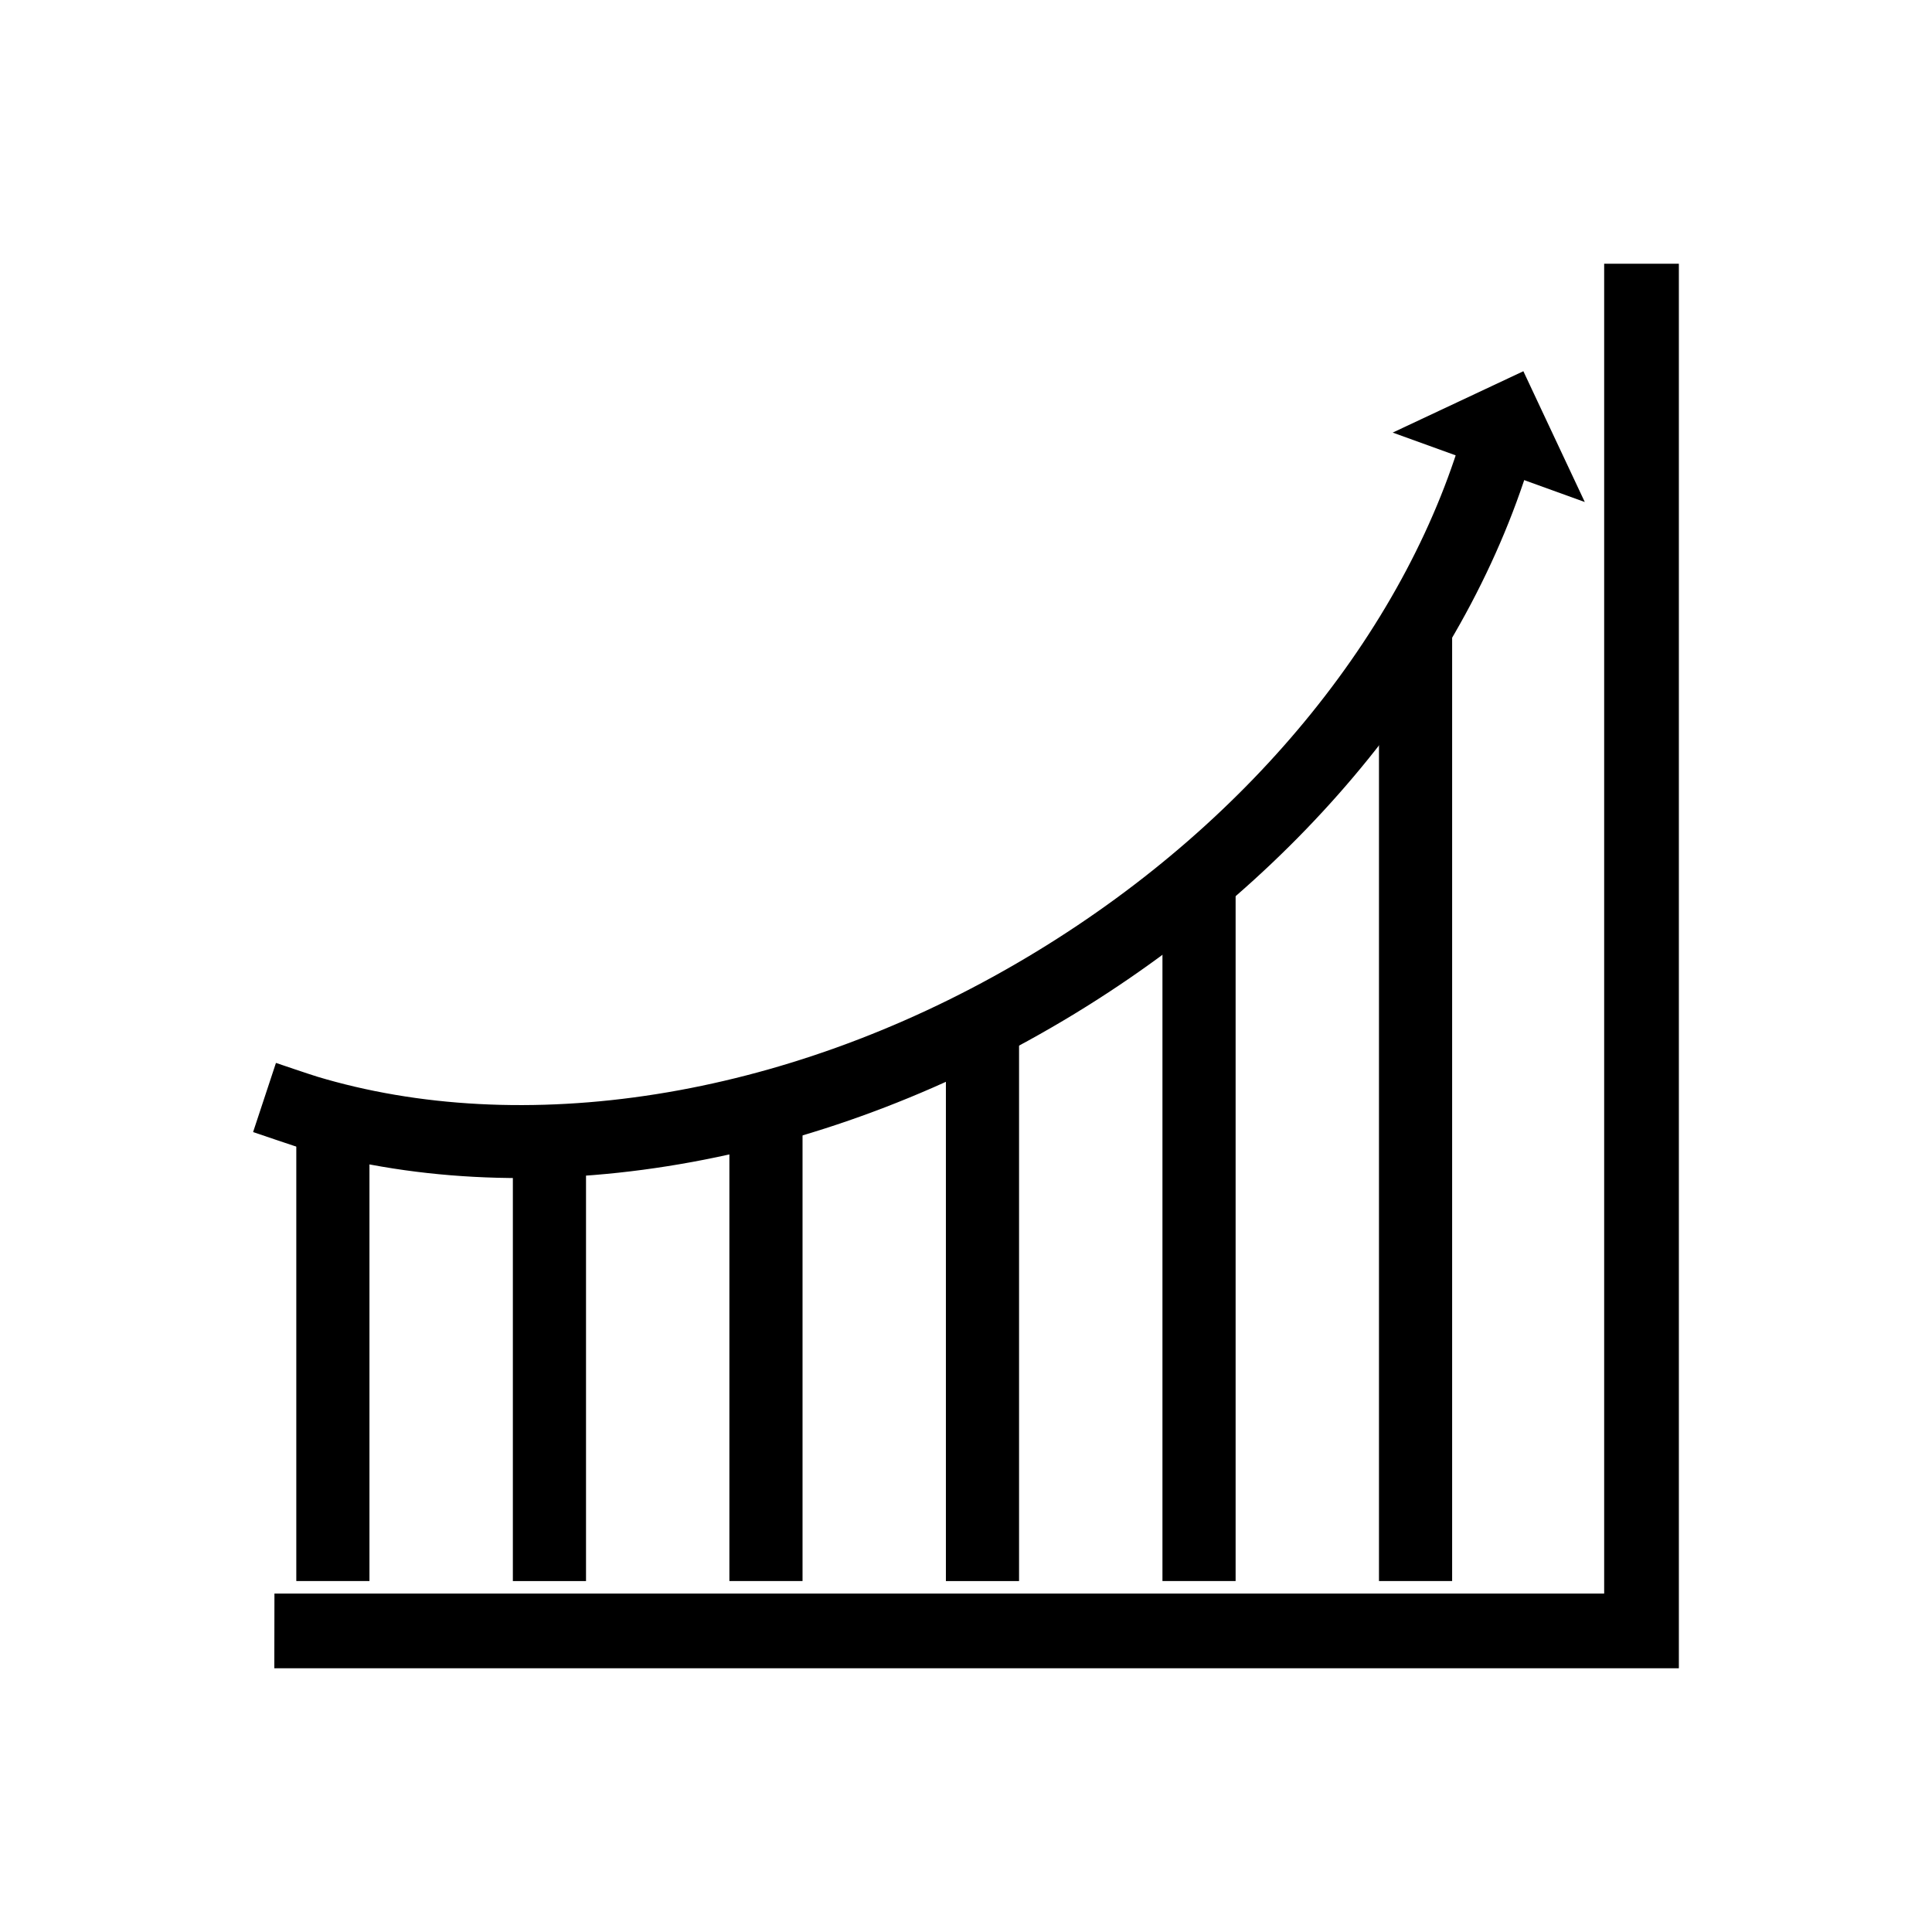 <?xml version="1.0" encoding="UTF-8"?>
<!-- Uploaded to: SVG Repo, www.svgrepo.com, Generator: SVG Repo Mixer Tools -->
<svg fill="#000000" width="800px" height="800px" version="1.1" viewBox="144 144 512 512" xmlns="http://www.w3.org/2000/svg">
 <g>
  <path d="m241.91 440.52v122.47h-19.387v-122.47z"/>
  <path d="m299.3 446.34v116.66h-19.387v-116.66z"/>
  <path d="m356.68 437.6v125.39h-19.387v-125.39z"/>
  <path d="m414.06 415.28v147.72h-19.387v-147.72z"/>
  <path d="m471.45 377.07v185.92h-19.387v-185.92z"/>
  <path d="m528.83 310.41v252.58h-19.387v-252.58z"/>
  <path d="m551.1 260.85c-7.969 28.945-23.141 57.848-44.527 84.316-20.496 25.367-46.723 48.574-77.805 67.504-32.883 20.031-67.527 33.035-101.23 39.246-35.234 6.492-69.473 5.562-99.672-2.523-1.727-0.461-3.457-0.953-5.184-1.473-1.113-0.332-9.324-3.152-11.609-3.914l6.059-18.324c0.906 0.301 8.945 3.047 11.078 3.688 1.523 0.457 3.078 0.898 4.656 1.32 27.5 7.363 58.824 8.184 91.191 2.219 31.43-5.789 63.812-17.965 94.645-36.746 29.145-17.75 53.684-39.445 72.805-63.113 19.762-24.457 33.719-50.941 40.969-77.273z"/>
  <path d="m513.08 258.64 24.484-11.496 10.145-4.766 4.777 10.18 11.5 24.484z"/>
  <path d="m216.73 566.31h352.39v-352.42h19.797v372.22h-372.22z" fill-rule="evenodd"/>
 </g>
</svg>